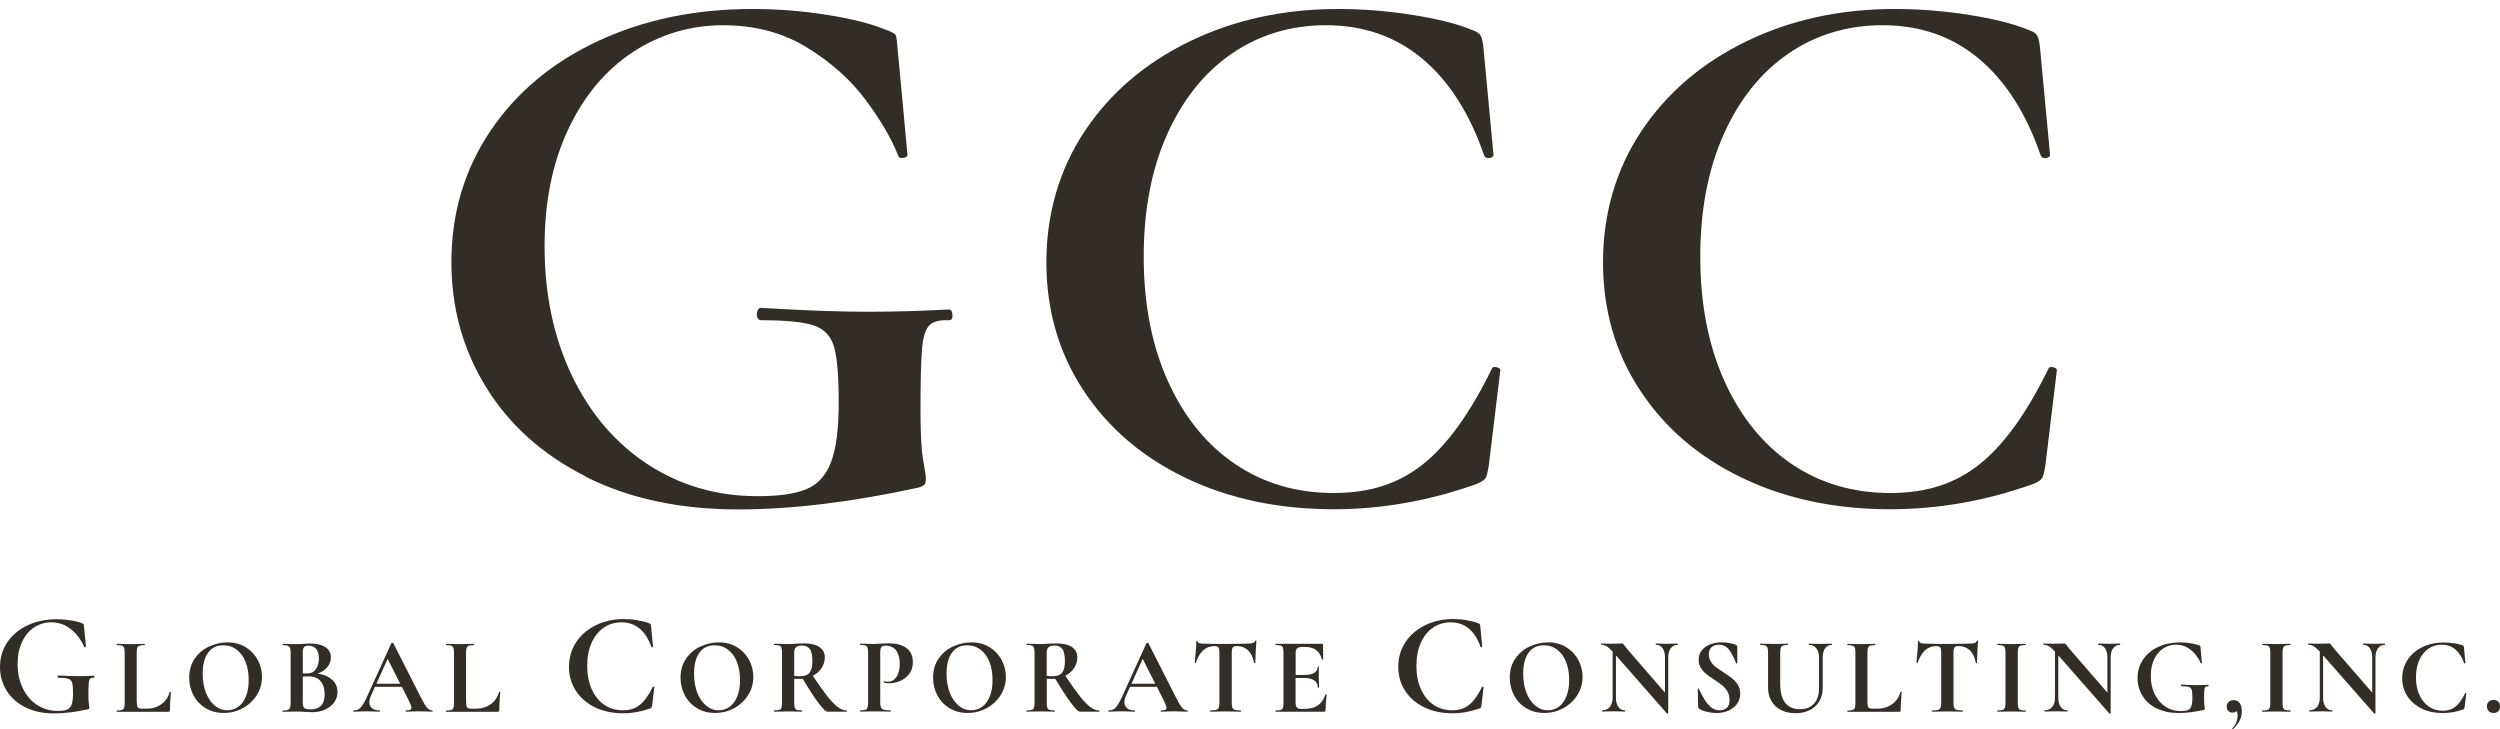 <?xml version="1.0" encoding="UTF-8"?><svg id="_イヤー_2" xmlns="http://www.w3.org/2000/svg" xmlns:xlink="http://www.w3.org/1999/xlink" viewBox="0 0 392.45 114.46"><defs><style>.cls-1{filter:url(#drop-shadow-1);}.cls-2{fill:#332d28;}</style><filter id="drop-shadow-1" filterUnits="userSpaceOnUse"><feOffset dx="2.83" dy="1.42"/><feGaussianBlur result="blur" stdDeviation="1.42"/><feFlood flood-color="#000" flood-opacity=".75"/><feComposite in2="blur" operator="in"/><feComposite in="SourceGraphic"/></filter></defs><g id="_イヤー_1-2"><g><path class="cls-2" d="M3.97,111.03c-1.28-.65-2.26-1.52-2.94-2.63-.68-1.11-1.03-2.34-1.03-3.7,0-1.44,.38-2.74,1.15-3.88s1.83-2.03,3.18-2.66c1.35-.63,2.87-.95,4.56-.95,.73,0,1.46,.06,2.19,.17,.73,.11,1.32,.26,1.76,.44,.17,.06,.26,.11,.29,.15,.02,.04,.04,.16,.06,.38l.3,3.17s-.04,.08-.13,.09c-.08,.02-.13,0-.15-.07-.2-.5-.52-1.05-.96-1.64-.44-.59-1.02-1.11-1.73-1.55s-1.54-.66-2.49-.66-1.86,.27-2.67,.8c-.81,.53-1.44,1.29-1.9,2.28-.46,.99-.69,2.14-.69,3.44,0,1.43,.27,2.71,.81,3.83,.54,1.13,1.29,2,2.25,2.62,.96,.62,2.04,.94,3.24,.94,.62,0,1.1-.07,1.44-.2s.58-.4,.73-.8,.23-.98,.23-1.76-.05-1.34-.14-1.65c-.09-.31-.28-.52-.58-.63-.3-.11-.82-.16-1.56-.16-.09,0-.14-.06-.14-.18,0-.05,.01-.09,.03-.13,.02-.04,.05-.06,.08-.06,1.29,.08,2.34,.11,3.15,.11s1.58-.02,2.42-.07c.06,0,.1,.05,.1,.16s-.03,.16-.1,.16c-.27-.01-.47,.03-.58,.15-.11,.11-.19,.35-.22,.7-.03,.35-.05,.96-.05,1.83,0,.68,.03,1.17,.08,1.46,.05,.29,.08,.47,.08,.55,0,.09-.02,.15-.05,.18-.03,.03-.1,.06-.21,.09-1.96,.43-3.73,.64-5.29,.64-1.73,0-3.24-.32-4.52-.97Z"/><path class="cls-2" d="M21.48,110.27c0,.3,.02,.51,.07,.64s.13,.22,.26,.27,.35,.07,.64,.07h.58c.89,0,1.66-.24,2.31-.71,.65-.47,1.08-1.11,1.3-1.92,0-.02,.02-.03,.07-.03,.02,0,.05,0,.08,.03,.03,.02,.04,.03,.04,.04-.1,1.13-.15,2.07-.15,2.82,0,.09-.02,.16-.06,.2-.04,.04-.1,.06-.2,.06h-8.08s-.03-.03-.03-.1,.01-.1,.03-.1c.36,0,.63-.03,.8-.09,.16-.06,.28-.17,.34-.33,.06-.16,.09-.42,.09-.76v-7.92c0-.34-.03-.59-.09-.75-.06-.16-.18-.27-.35-.33-.17-.06-.43-.09-.79-.09-.02,0-.03-.03-.03-.1s.01-.1,.03-.1l.87,.02c.52,.02,.96,.03,1.3,.03s.78-.01,1.3-.03l.87-.02s.05,.03,.05,.1-.02,.1-.05,.1c-.35,0-.62,.03-.79,.09-.17,.06-.29,.18-.34,.34-.06,.17-.09,.42-.09,.76v7.83Z"/><path class="cls-2" d="M32.3,111.18c-.83-.5-1.47-1.17-1.92-2.02-.45-.85-.68-1.78-.68-2.78,0-1.17,.3-2.18,.89-3.02s1.35-1.47,2.28-1.89c.93-.42,1.88-.63,2.85-.63,1.08,0,2.03,.25,2.86,.76,.82,.51,1.45,1.18,1.89,2.01,.44,.83,.66,1.72,.66,2.65,0,1.04-.27,1.99-.82,2.86-.55,.87-1.28,1.55-2.2,2.05s-1.91,.75-2.99,.75-2-.25-2.83-.74Zm5.12-.24c.51-.37,.9-.91,1.19-1.63,.29-.71,.43-1.57,.43-2.56,0-1.05-.16-1.99-.48-2.81-.32-.83-.78-1.47-1.39-1.94-.61-.47-1.31-.7-2.12-.7-1.04,0-1.84,.39-2.39,1.17-.56,.78-.84,1.87-.84,3.28,0,1.11,.17,2.1,.5,2.97,.34,.87,.8,1.55,1.39,2.04,.59,.49,1.25,.74,1.99,.74,.64,0,1.21-.19,1.72-.56Z"/><path class="cls-2" d="M52.13,106.68c.56,.52,.85,1.17,.85,1.95,0,.59-.17,1.13-.51,1.61-.34,.48-.82,.86-1.42,1.14-.61,.28-1.28,.42-2.02,.42-.32,0-.68-.02-1.09-.05-.16-.01-.36-.02-.59-.03-.23-.01-.49-.02-.78-.02l-1.25,.02c-.23,.01-.54,.02-.92,.02-.03,0-.05-.03-.05-.1s.02-.1,.05-.1c.33,0,.58-.03,.75-.09,.17-.06,.29-.18,.37-.34,.07-.17,.11-.41,.11-.74v-7.92c0-.48-.08-.8-.24-.95s-.48-.23-.98-.23c-.02,0-.03-.03-.03-.1s.01-.1,.03-.1l.91,.02c.53,.02,.94,.03,1.25,.03s.65-.02,.99-.05c.11-.01,.28-.02,.51-.03,.23-.01,.43-.02,.6-.02,1.04,0,1.84,.19,2.41,.56,.57,.38,.86,.92,.86,1.64,0,.55-.18,1.04-.54,1.49s-.88,.79-1.55,1.04c.96,.11,1.72,.43,2.28,.96Zm-4.41-5.09c-.13,.15-.19,.44-.19,.86v3.25l.68,.02c.59,0,1.05-.22,1.37-.67,.32-.44,.48-1.01,.48-1.71,0-.65-.14-1.14-.43-1.48-.29-.34-.7-.5-1.23-.5-.33,0-.56,.08-.68,.23Zm3.25,7.45c0-.88-.21-1.57-.63-2.09s-1.06-.77-1.92-.77c-.33,0-.63,.01-.89,.03v4.12c0,.38,.08,.64,.22,.8,.15,.15,.47,.23,.97,.23,1.49,0,2.24-.78,2.24-2.33Z"/><path class="cls-2" d="M67.93,111.62c0,.07-.03,.1-.09,.1-.23,0-.58-.01-1.06-.03-.5-.02-.86-.03-1.08-.03-.28,0-.63,.01-1.04,.03-.39,.02-.7,.03-.92,.03-.05,0-.07-.03-.07-.1s.02-.1,.07-.1c.3,0,.51-.03,.64-.09s.2-.17,.2-.33c0-.19-.11-.52-.34-.98l-1.16-2.31h-4.21l-.67,1.49c-.15,.33-.22,.64-.22,.92,0,.41,.14,.73,.43,.96s.68,.34,1.17,.34c.06,0,.08,.03,.08,.1s-.03,.1-.08,.1c-.2,0-.5-.01-.89-.03-.43-.02-.81-.03-1.13-.03s-.68,.01-1.11,.03c-.39,.02-.7,.03-.94,.03-.05,0-.07-.03-.07-.1s.02-.1,.07-.1c.32,0,.59-.06,.8-.2,.22-.13,.43-.37,.65-.7s.47-.84,.77-1.5l3.71-8.16s.08-.05,.15-.05c.09,0,.14,.02,.15,.05l4.28,8.42c.4,.81,.73,1.37,.99,1.68,.26,.31,.54,.46,.82,.46,.06,0,.09,.03,.09,.1Zm-8.84-4.29h3.73l-1.97-3.9-1.76,3.9Z"/><path class="cls-2" d="M73.18,110.27c0,.3,.02,.51,.07,.64s.13,.22,.26,.27,.35,.07,.64,.07h.58c.89,0,1.66-.24,2.31-.71,.65-.47,1.08-1.11,1.3-1.92,0-.02,.02-.03,.07-.03,.02,0,.05,0,.08,.03,.03,.02,.04,.03,.04,.04-.1,1.13-.15,2.07-.15,2.82,0,.09-.02,.16-.06,.2-.04,.04-.1,.06-.2,.06h-8.08s-.03-.03-.03-.1,.01-.1,.03-.1c.36,0,.63-.03,.8-.09,.16-.06,.28-.17,.34-.33,.06-.16,.09-.42,.09-.76v-7.92c0-.34-.03-.59-.09-.75-.06-.16-.18-.27-.35-.33-.17-.06-.43-.09-.79-.09-.02,0-.03-.03-.03-.1s.01-.1,.03-.1l.87,.02c.52,.02,.96,.03,1.3,.03s.78-.01,1.3-.03l.87-.02s.05,.03,.05,.1-.02,.1-.05,.1c-.35,0-.62,.03-.79,.09-.17,.06-.29,.18-.34,.34-.06,.17-.09,.42-.09,.76v7.83Z"/><path class="cls-2" d="M100.1,97.39c.74,.11,1.33,.26,1.77,.44,.14,.05,.23,.1,.26,.17,.04,.07,.06,.19,.08,.35l.3,3.17s-.04,.08-.11,.09c-.08,.02-.13,0-.16-.07-.43-1.25-1.04-2.2-1.83-2.86-.79-.66-1.74-.99-2.85-.99-1.04,0-1.96,.28-2.77,.83-.81,.56-1.45,1.35-1.92,2.38-.46,1.03-.69,2.24-.69,3.63s.24,2.63,.72,3.68c.48,1.06,1.14,1.87,1.98,2.44,.84,.57,1.81,.85,2.91,.85s1.93-.28,2.65-.85c.71-.57,1.39-1.51,2.03-2.82,.01-.05,.06-.06,.14-.05,.08,.01,.11,.05,.11,.09l-.34,2.83c-.03,.18-.06,.3-.09,.35-.03,.05-.11,.11-.25,.17-1.4,.5-2.81,.75-4.24,.75-1.63,0-3.08-.31-4.37-.92-1.28-.62-2.29-1.48-3.02-2.59-.73-1.11-1.09-2.37-1.09-3.79s.38-2.73,1.13-3.87c.75-1.13,1.79-2.02,3.1-2.66s2.78-.96,4.39-.96c.71,0,1.44,.06,2.18,.17Z"/><path class="cls-2" d="M109.43,111.18c-.83-.5-1.47-1.17-1.92-2.02-.45-.85-.68-1.78-.68-2.78,0-1.17,.3-2.18,.89-3.02s1.35-1.47,2.28-1.89c.93-.42,1.88-.63,2.85-.63,1.08,0,2.03,.25,2.86,.76,.82,.51,1.45,1.18,1.89,2.01,.44,.83,.66,1.72,.66,2.65,0,1.04-.27,1.99-.82,2.86-.55,.87-1.28,1.55-2.2,2.05s-1.91,.75-2.99,.75-2-.25-2.83-.74Zm5.12-.24c.51-.37,.9-.91,1.19-1.63,.29-.71,.43-1.57,.43-2.56,0-1.05-.16-1.99-.48-2.81-.32-.83-.78-1.47-1.39-1.94-.61-.47-1.31-.7-2.12-.7-1.04,0-1.84,.39-2.39,1.17-.56,.78-.84,1.87-.84,3.28,0,1.11,.17,2.1,.5,2.97,.34,.87,.8,1.55,1.39,2.04,.59,.49,1.25,.74,1.99,.74,.64,0,1.21-.19,1.72-.56Z"/><path class="cls-2" d="M132.96,111.62c0,.07-.01,.1-.03,.1h-3.04c-.25,0-.72-.45-1.4-1.36-.68-.91-1.51-2.18-2.48-3.81-.09,.01-.22,.02-.39,.02-.44,0-.76,0-.94-.02v3.78c0,.35,.03,.61,.09,.77,.06,.16,.17,.27,.33,.33,.17,.06,.43,.09,.8,.09,.02,0,.03,.03,.03,.1s-.01,.1-.03,.1c-.38,0-.67,0-.89-.02l-1.3-.02-1.25,.02c-.23,.01-.54,.02-.92,.02-.03,0-.05-.03-.05-.1s.02-.1,.05-.1c.36,0,.63-.03,.79-.09s.28-.17,.34-.33c.06-.16,.09-.42,.09-.76v-7.92c0-.34-.03-.59-.09-.75-.06-.16-.17-.27-.34-.33-.17-.06-.43-.09-.79-.09-.02,0-.03-.03-.03-.1s.01-.1,.03-.1l.91,.02c.53,.02,.94,.03,1.25,.03,.39,0,.79-.02,1.21-.05,.15-.01,.33-.02,.56-.03,.22-.01,.47-.02,.74-.02,1.04,0,1.84,.19,2.41,.57,.57,.38,.86,.92,.86,1.6,0,.63-.17,1.19-.51,1.7s-.8,.91-1.37,1.22c.91,1.37,1.68,2.44,2.29,3.22,.62,.78,1.16,1.34,1.64,1.69s.95,.53,1.4,.53c.02,0,.03,.03,.03,.1Zm-7.3-5.47c.66,0,1.14-.19,1.43-.56s.44-.97,.44-1.79c0-.94-.14-1.58-.41-1.93s-.67-.53-1.18-.53c-.46,0-.78,.09-.98,.26s-.29,.46-.29,.86v3.63c.27,.05,.61,.07,.99,.07Z"/><path class="cls-2" d="M138.28,111.06c.08,.16,.23,.28,.45,.35,.22,.07,.58,.1,1.07,.1,.03,0,.05,.03,.05,.1s-.02,.1-.05,.1c-.47,0-.83,0-1.09-.02l-1.49-.02-1.25,.02c-.23,.01-.54,.02-.92,.02-.03,0-.05-.03-.05-.1s.02-.1,.05-.1c.36,0,.63-.03,.8-.09,.16-.06,.28-.17,.33-.33,.06-.16,.09-.42,.09-.76v-7.92c0-.34-.03-.59-.09-.75-.06-.16-.17-.27-.34-.33-.17-.06-.43-.09-.79-.09-.03,0-.05-.03-.05-.1s.02-.1,.05-.1l.91,.02c.52,.02,.94,.03,1.25,.03,.27,0,.6-.02,.98-.05,.15-.01,.34-.02,.56-.03,.23-.01,.49-.02,.79-.02,1.16,0,2.08,.24,2.75,.73s1.01,1.23,1.01,2.25c0,.71-.18,1.31-.55,1.8-.37,.49-.84,.86-1.41,1.11-.58,.25-1.17,.38-1.77,.38-.31,0-.58-.03-.8-.09-.02,0-.03-.03-.03-.09,0-.03,0-.07,.03-.1s.04-.05,.06-.03c.17,.05,.36,.07,.58,.07,.52,0,.96-.25,1.31-.74,.35-.49,.52-1.19,.52-2.09s-.19-1.6-.57-2.09c-.38-.49-.94-.74-1.67-.74-.32,0-.54,.07-.65,.22-.11,.15-.17,.44-.17,.87v7.82c0,.37,.04,.63,.12,.8Z"/><path class="cls-2" d="M149.07,111.18c-.83-.5-1.47-1.17-1.92-2.02-.45-.85-.68-1.78-.68-2.78,0-1.17,.3-2.18,.89-3.02s1.35-1.47,2.28-1.89c.93-.42,1.88-.63,2.85-.63,1.08,0,2.03,.25,2.86,.76,.82,.51,1.45,1.18,1.89,2.01,.44,.83,.66,1.72,.66,2.65,0,1.04-.27,1.99-.82,2.86-.55,.87-1.28,1.55-2.2,2.05s-1.91,.75-2.99,.75-2-.25-2.83-.74Zm5.12-.24c.51-.37,.9-.91,1.19-1.63,.29-.71,.43-1.57,.43-2.56,0-1.05-.16-1.99-.48-2.81-.32-.83-.78-1.47-1.39-1.94-.61-.47-1.31-.7-2.12-.7-1.04,0-1.84,.39-2.39,1.17-.56,.78-.84,1.87-.84,3.28,0,1.11,.17,2.1,.5,2.97,.34,.87,.8,1.55,1.39,2.04,.59,.49,1.25,.74,1.99,.74,.64,0,1.21-.19,1.72-.56Z"/><path class="cls-2" d="M172.6,111.62c0,.07-.01,.1-.03,.1h-3.04c-.25,0-.72-.45-1.4-1.36-.68-.91-1.51-2.18-2.48-3.81-.09,.01-.22,.02-.39,.02-.44,0-.76,0-.94-.02v3.78c0,.35,.03,.61,.09,.77,.06,.16,.17,.27,.33,.33,.17,.06,.43,.09,.8,.09,.02,0,.03,.03,.03,.1s-.01,.1-.03,.1c-.38,0-.67,0-.89-.02l-1.3-.02-1.25,.02c-.23,.01-.54,.02-.92,.02-.03,0-.05-.03-.05-.1s.02-.1,.05-.1c.36,0,.63-.03,.79-.09s.28-.17,.34-.33c.06-.16,.09-.42,.09-.76v-7.92c0-.34-.03-.59-.09-.75-.06-.16-.17-.27-.34-.33-.17-.06-.43-.09-.79-.09-.02,0-.03-.03-.03-.1s.01-.1,.03-.1l.91,.02c.53,.02,.94,.03,1.25,.03,.39,0,.79-.02,1.21-.05,.15-.01,.33-.02,.56-.03,.22-.01,.47-.02,.74-.02,1.04,0,1.84,.19,2.41,.57,.57,.38,.86,.92,.86,1.6,0,.63-.17,1.19-.51,1.7s-.8,.91-1.37,1.22c.91,1.37,1.68,2.44,2.29,3.22,.62,.78,1.16,1.34,1.64,1.69s.95,.53,1.4,.53c.02,0,.03,.03,.03,.1Zm-7.3-5.47c.66,0,1.14-.19,1.43-.56s.44-.97,.44-1.79c0-.94-.14-1.58-.41-1.93s-.67-.53-1.18-.53c-.46,0-.78,.09-.98,.26s-.29,.46-.29,.86v3.63c.27,.05,.61,.07,.99,.07Z"/><path class="cls-2" d="M186.46,111.62c0,.07-.03,.1-.09,.1-.23,0-.58-.01-1.06-.03-.5-.02-.86-.03-1.08-.03-.28,0-.63,.01-1.04,.03-.39,.02-.7,.03-.92,.03-.05,0-.07-.03-.07-.1s.02-.1,.07-.1c.3,0,.51-.03,.64-.09s.2-.17,.2-.33c0-.19-.11-.52-.34-.98l-1.16-2.31h-4.21l-.67,1.49c-.15,.33-.22,.64-.22,.92,0,.41,.14,.73,.43,.96s.68,.34,1.17,.34c.06,0,.08,.03,.08,.1s-.03,.1-.08,.1c-.2,0-.5-.01-.89-.03-.43-.02-.81-.03-1.13-.03s-.68,.01-1.11,.03c-.39,.02-.7,.03-.94,.03-.05,0-.07-.03-.07-.1s.02-.1,.07-.1c.32,0,.59-.06,.8-.2,.22-.13,.43-.37,.65-.7s.47-.84,.77-1.5l3.71-8.16s.08-.05,.15-.05c.09,0,.14,.02,.15,.05l4.28,8.42c.4,.81,.73,1.37,.99,1.68,.26,.31,.54,.46,.82,.46,.06,0,.09,.03,.09,.1Zm-8.84-4.29h3.73l-1.97-3.9-1.76,3.9Z"/><path class="cls-2" d="M187.74,104.08s-.05,.05-.1,.04c-.06,0-.08-.03-.08-.06,.05-.46,.1-1.05,.15-1.77,.06-.72,.09-1.27,.09-1.63,0-.06,.03-.09,.09-.09s.09,.03,.09,.09c0,.25,.33,.38,.98,.38,.98,.03,2.13,.05,3.44,.05,.67,0,1.39-.01,2.14-.03l1.16-.02c.43,0,.75-.03,.95-.09,.2-.06,.33-.17,.38-.34,0-.05,.05-.07,.11-.07s.09,.02,.09,.07c-.03,.34-.07,.89-.11,1.64-.04,.75-.06,1.36-.06,1.81,0,.03-.03,.05-.09,.05-.06,0-.09-.02-.1-.05-.17-.88-.49-1.54-.96-1.98-.47-.44-1.04-.66-1.73-.66-.33,0-.55,.07-.66,.21-.11,.14-.16,.41-.16,.81v7.89c0,.35,.03,.61,.1,.77,.07,.16,.2,.27,.39,.33s.5,.09,.92,.09c.03,0,.05,.03,.05,.1s-.02,.1-.05,.1c-.41,0-.74,0-.98-.02l-1.42-.02-1.39,.02c-.24,.01-.57,.02-.99,.02-.03,0-.05-.03-.05-.1s.02-.1,.05-.1c.41,0,.71-.03,.91-.09s.34-.17,.41-.33c.07-.16,.11-.42,.11-.76v-7.92c0-.39-.05-.65-.15-.79-.1-.14-.31-.21-.63-.21-1.36,0-2.33,.88-2.93,2.65Z"/><path class="cls-2" d="M208.13,108.97s.07,0,.09,.03,.04,.03,.04,.04c-.11,.89-.17,1.7-.17,2.43,0,.09-.02,.16-.05,.2-.03,.04-.1,.06-.2,.06h-7.56s-.05-.03-.05-.1,.02-.1,.05-.1c.37,0,.63-.03,.79-.09s.28-.17,.33-.33c.06-.16,.08-.42,.08-.76v-7.92c0-.34-.03-.59-.08-.75-.06-.16-.17-.27-.34-.33-.17-.06-.43-.09-.79-.09-.03,0-.05-.03-.05-.1s.02-.1,.05-.1h7.25c.12,0,.17,.05,.17,.15l.03,2.28s-.03,.04-.09,.05c-.06,.01-.1,0-.11-.03-.18-.66-.49-1.15-.92-1.47-.43-.32-1-.48-1.71-.48h-.51c-.34,0-.59,.07-.75,.22s-.24,.38-.24,.68v3.49h1.42c.66,0,1.17-.11,1.52-.34s.53-.55,.53-.96c0-.03,.03-.05,.09-.05s.09,.02,.09,.05l-.02,1.54,.02,.82c.02,.39,.03,.7,.03,.92,0,.02-.03,.03-.1,.03s-.1-.01-.1-.03c0-.47-.18-.84-.54-1.1s-.88-.4-1.55-.4h-1.4v3.87c0,.33,.06,.58,.19,.74,.13,.16,.33,.24,.6,.24h.57c.89,0,1.6-.18,2.14-.55,.54-.36,.93-.93,1.18-1.69,0-.02,.02-.03,.07-.03Z"/><path class="cls-2" d="M230.27,97.39c.74,.11,1.33,.26,1.77,.44,.14,.05,.23,.1,.26,.17,.04,.07,.06,.19,.08,.35l.3,3.17s-.04,.08-.11,.09c-.08,.02-.13,0-.16-.07-.43-1.25-1.04-2.2-1.83-2.86-.79-.66-1.74-.99-2.85-.99-1.04,0-1.96,.28-2.77,.83-.82,.56-1.45,1.35-1.92,2.38-.46,1.03-.69,2.24-.69,3.63s.24,2.63,.72,3.68c.48,1.06,1.14,1.87,1.99,2.44,.84,.57,1.81,.85,2.91,.85s1.93-.28,2.65-.85c.71-.57,1.39-1.51,2.03-2.82,.01-.05,.06-.06,.13-.05,.08,.01,.12,.05,.12,.09l-.34,2.83c-.03,.18-.06,.3-.09,.35s-.11,.11-.25,.17c-1.4,.5-2.81,.75-4.24,.75-1.63,0-3.08-.31-4.37-.92-1.29-.62-2.29-1.48-3.02-2.59-.73-1.11-1.09-2.37-1.09-3.79s.38-2.73,1.13-3.87c.75-1.13,1.79-2.02,3.1-2.66,1.32-.64,2.78-.96,4.39-.96,.72,0,1.44,.06,2.18,.17Z"/><path class="cls-2" d="M239.59,111.18c-.83-.5-1.46-1.17-1.91-2.02-.45-.85-.68-1.78-.68-2.78,0-1.17,.3-2.18,.89-3.02,.59-.84,1.35-1.47,2.28-1.89,.93-.42,1.88-.63,2.85-.63,1.08,0,2.04,.25,2.86,.76,.82,.51,1.45,1.18,1.89,2.01,.44,.83,.66,1.72,.66,2.65,0,1.04-.27,1.99-.82,2.86-.55,.87-1.28,1.55-2.2,2.05-.92,.5-1.91,.75-2.98,.75s-2-.25-2.83-.74Zm5.12-.24c.51-.37,.9-.91,1.19-1.63,.28-.71,.43-1.57,.43-2.56,0-1.05-.16-1.99-.48-2.81-.32-.83-.78-1.47-1.39-1.94-.61-.47-1.31-.7-2.12-.7-1.04,0-1.84,.39-2.39,1.17-.56,.78-.84,1.87-.84,3.28,0,1.11,.17,2.1,.5,2.97,.33,.87,.8,1.55,1.39,2.04s1.25,.74,1.99,.74c.64,0,1.21-.19,1.72-.56Z"/><path class="cls-2" d="M263.38,101.13c0,.07-.01,.1-.03,.1-.46,0-.82,.18-1.08,.54-.26,.36-.39,.84-.39,1.44v8.76s-.03,.06-.08,.07c-.05,.01-.09,0-.11-.02l-8.02-9.14v6.65c0,.61,.13,1.08,.38,1.44s.6,.53,1.04,.53c.02,0,.03,.03,.03,.1s-.01,.1-.03,.1c-.32,0-.57,0-.74-.02l-.93-.02-1.06,.02c-.19,.01-.47,.02-.84,.02-.03,0-.05-.03-.05-.1s.02-.1,.05-.1c.5,0,.9-.18,1.19-.53s.44-.83,.44-1.44v-7.24c-.38-.41-.7-.69-.97-.85-.27-.15-.54-.23-.83-.23-.03,0-.03-.03-.03-.1s0-.1,.03-.1l.72,.02c.15,.01,.37,.02,.65,.02l1.3-.02c.16-.01,.35-.02,.58-.02,.09,0,.16,.02,.2,.07,.05,.05,.13,.14,.24,.29,.19,.26,.33,.44,.41,.53l5.92,6.83v-5.53c0-.62-.13-1.1-.38-1.45-.25-.35-.6-.53-1.04-.53-.03,0-.03-.03-.03-.1s0-.1,.03-.1l.74,.02c.37,.02,.67,.03,.92,.03,.23,0,.55-.01,.96-.03l.77-.02s.03,.03,.03,.1Z"/><path class="cls-2" d="M268.55,103.85c.21,.32,.47,.6,.78,.84s.73,.53,1.25,.87c.57,.37,1.03,.68,1.37,.96,.34,.27,.63,.61,.87,1,.24,.39,.36,.85,.36,1.36,0,.59-.16,1.12-.48,1.58-.32,.46-.76,.82-1.33,1.08-.57,.26-1.19,.39-1.89,.39-.51,0-1.05-.07-1.61-.21s-.94-.3-1.13-.47c-.06-.05-.1-.09-.13-.13-.03-.04-.04-.1-.04-.2l-.05-2.72v-.02s.03-.07,.08-.08c.06,0,.09,.01,.1,.06,.34,.7,.64,1.26,.9,1.69,.26,.43,.58,.82,.98,1.15s.84,.5,1.34,.5c.46,0,.84-.12,1.13-.37,.3-.24,.45-.66,.45-1.26,0-.5-.11-.94-.33-1.32-.22-.38-.49-.7-.81-.96-.32-.26-.76-.58-1.32-.94-.55-.35-.97-.66-1.27-.91-.3-.25-.56-.55-.78-.91-.22-.35-.33-.77-.33-1.25,0-.6,.17-1.12,.52-1.53,.35-.42,.79-.72,1.34-.92s1.12-.3,1.73-.3c.4,0,.8,.04,1.22,.11,.41,.07,.74,.16,.99,.27,.1,.05,.17,.09,.21,.15,.03,.05,.05,.12,.05,.2v2.51s-.03,.06-.08,.08c-.06,.02-.09,0-.1-.03l-.14-.33c-.28-.72-.62-1.33-1-1.83-.38-.5-.92-.75-1.6-.75-.46,0-.83,.13-1.12,.39-.29,.26-.43,.64-.43,1.15,0,.41,.11,.78,.32,1.09Z"/><path class="cls-2" d="M285.13,101.77c-.28-.35-.67-.53-1.17-.53-.03,0-.03-.03-.03-.1s0-.1,.03-.1l.82,.02c.43,.02,.78,.03,1.04,.03,.22,0,.53-.01,.94-.03l.79-.02s.03,.03,.03,.1,0,.1-.03,.1c-.44,0-.79,.18-1.04,.53-.25,.35-.38,.84-.38,1.45v4.76c0,.8-.18,1.5-.53,2.1s-.85,1.07-1.5,1.39c-.64,.32-1.39,.49-2.23,.49s-1.59-.16-2.24-.48-1.16-.78-1.53-1.39c-.37-.61-.55-1.33-.55-2.15v-5.53c0-.34-.03-.59-.09-.75-.07-.16-.18-.27-.34-.33s-.43-.09-.78-.09c-.03,0-.05-.03-.05-.1s.02-.1,.05-.1l.91,.02c.53,.02,.94,.03,1.25,.03,.34,0,.78-.01,1.3-.03l.87-.02s.05,.03,.05,.1-.02,.1-.05,.1c-.35,0-.61,.03-.78,.1-.17,.07-.28,.19-.34,.35-.06,.17-.09,.42-.09,.76v4.89c0,1.36,.27,2.36,.8,3.01,.53,.65,1.29,.98,2.27,.98s1.69-.29,2.22-.86c.54-.58,.8-1.4,.8-2.47v-4.77c0-.62-.14-1.1-.42-1.45Z"/><path class="cls-2" d="M293.16,110.27c0,.3,.03,.51,.07,.64,.05,.13,.13,.22,.27,.27s.34,.07,.64,.07h.58c.89,0,1.66-.24,2.31-.71,.65-.47,1.09-1.11,1.3-1.92,0-.02,.02-.03,.07-.03,.02,0,.05,0,.08,.03,.03,.02,.04,.03,.04,.04-.1,1.13-.15,2.07-.15,2.82,0,.09-.02,.16-.06,.2-.04,.04-.11,.06-.2,.06h-8.08s-.03-.03-.03-.1,.01-.1,.03-.1c.37,0,.63-.03,.8-.09,.16-.06,.28-.17,.34-.33,.06-.16,.09-.42,.09-.76v-7.92c0-.34-.03-.59-.09-.75-.06-.16-.18-.27-.35-.33s-.43-.09-.79-.09c-.02,0-.03-.03-.03-.1s.01-.1,.03-.1l.87,.02c.53,.02,.96,.03,1.3,.03s.78-.01,1.3-.03l.87-.02s.05,.03,.05,.1-.02,.1-.05,.1c-.35,0-.62,.03-.79,.09s-.28,.18-.34,.34c-.06,.17-.09,.42-.09,.76v7.83Z"/><path class="cls-2" d="M301.03,104.08s-.04,.05-.1,.04c-.06,0-.08-.03-.08-.06,.05-.46,.1-1.05,.15-1.77s.09-1.27,.09-1.63c0-.06,.03-.09,.09-.09s.09,.03,.09,.09c0,.25,.33,.38,.98,.38,.98,.03,2.13,.05,3.44,.05,.67,0,1.39-.01,2.14-.03l1.16-.02c.43,0,.75-.03,.95-.09,.2-.06,.33-.17,.38-.34,.01-.05,.05-.07,.11-.07s.09,.02,.09,.07c-.03,.34-.07,.89-.11,1.64-.04,.75-.06,1.36-.06,1.81,0,.03-.03,.05-.08,.05s-.09-.02-.1-.05c-.17-.88-.49-1.54-.96-1.98-.47-.44-1.04-.66-1.73-.66-.33,0-.55,.07-.66,.21-.11,.14-.16,.41-.16,.81v7.89c0,.35,.03,.61,.1,.77,.07,.16,.2,.27,.39,.33s.5,.09,.93,.09c.03,0,.05,.03,.05,.1s-.02,.1-.05,.1c-.41,0-.74,0-.98-.02l-1.42-.02-1.39,.02c-.24,.01-.57,.02-.99,.02-.03,0-.05-.03-.05-.1s.02-.1,.05-.1c.41,0,.71-.03,.91-.09s.34-.17,.41-.33c.07-.16,.11-.42,.11-.76v-7.92c0-.39-.05-.65-.15-.79s-.31-.21-.63-.21c-1.36,0-2.33,.88-2.93,2.65Z"/><path class="cls-2" d="M316.84,111.11c.06,.16,.17,.27,.33,.33s.43,.09,.79,.09c.03,0,.05,.03,.05,.1s-.02,.1-.05,.1c-.38,0-.67,0-.89-.02l-1.3-.02-1.27,.02c-.23,.01-.53,.02-.92,.02-.02,0-.03-.03-.03-.1s.01-.1,.03-.1c.37,0,.63-.03,.8-.09s.29-.17,.35-.33c.06-.16,.09-.42,.09-.76v-7.92c0-.34-.03-.59-.09-.75-.06-.16-.18-.27-.35-.33s-.44-.09-.8-.09c-.02,0-.03-.03-.03-.1s.01-.1,.03-.1l.92,.02c.53,.02,.95,.03,1.27,.03,.35,0,.79-.01,1.32-.03l.87-.02s.05,.03,.05,.1-.02,.1-.05,.1c-.35,0-.62,.03-.79,.1-.17,.07-.29,.19-.34,.35-.06,.17-.08,.42-.08,.76v7.89c0,.35,.03,.61,.08,.77Z"/><path class="cls-2" d="M332.83,101.13c0,.07,0,.1-.03,.1-.46,0-.81,.18-1.08,.54-.26,.36-.39,.84-.39,1.44v8.76s-.03,.06-.08,.07c-.05,.01-.09,0-.11-.02l-8.03-9.14v6.65c0,.61,.13,1.08,.38,1.44s.6,.53,1.04,.53c.03,0,.03,.03,.03,.1s0,.1-.03,.1c-.32,0-.56,0-.74-.02l-.92-.02-1.06,.02c-.19,.01-.48,.02-.84,.02-.03,0-.05-.03-.05-.1s.02-.1,.05-.1c.5,0,.9-.18,1.19-.53s.43-.83,.43-1.44v-7.24c-.38-.41-.7-.69-.97-.85-.27-.15-.54-.23-.83-.23-.02,0-.03-.03-.03-.1s.01-.1,.03-.1l.72,.02c.15,.01,.36,.02,.65,.02l1.3-.02c.16-.01,.35-.02,.58-.02,.09,0,.16,.02,.21,.07,.04,.05,.13,.14,.24,.29,.19,.26,.33,.44,.41,.53l5.92,6.83v-5.53c0-.62-.13-1.1-.38-1.45s-.6-.53-1.04-.53c-.02,0-.03-.03-.03-.1s.01-.1,.03-.1l.74,.02c.36,.02,.67,.03,.92,.03,.23,0,.55-.01,.96-.03l.77-.02s.03,.03,.03,.1Z"/><path class="cls-2" d="M338.53,111.2c-.96-.48-1.7-1.14-2.21-1.98s-.77-1.76-.77-2.77c0-1.08,.29-2.05,.86-2.91,.58-.86,1.37-1.52,2.39-1.99,1.02-.47,2.16-.71,3.42-.71,.55,0,1.09,.04,1.65,.13,.55,.09,.99,.2,1.32,.33,.13,.05,.2,.08,.21,.11,.02,.03,.03,.12,.04,.28l.22,2.38s-.03,.06-.09,.07c-.06,.01-.1,0-.11-.05-.15-.38-.39-.79-.72-1.23-.33-.44-.76-.83-1.3-1.16-.54-.33-1.16-.5-1.86-.5s-1.4,.2-2,.6c-.61,.4-1.08,.97-1.43,1.71-.35,.74-.52,1.6-.52,2.58,0,1.07,.2,2.03,.61,2.87,.41,.84,.97,1.5,1.69,1.97s1.53,.7,2.43,.7c.47,0,.83-.05,1.08-.15,.25-.1,.43-.3,.55-.6,.12-.3,.17-.74,.17-1.32s-.03-1.01-.1-1.24-.21-.39-.43-.47c-.22-.08-.61-.12-1.17-.12-.07,0-.1-.05-.1-.14,0-.03,0-.06,.03-.09,.02-.03,.04-.04,.06-.04,.97,.06,1.75,.09,2.36,.09s1.19-.02,1.81-.05c.05,0,.07,.04,.08,.12s-.02,.12-.08,.12c-.2-.01-.35,.03-.43,.11-.09,.09-.14,.26-.16,.52-.03,.26-.03,.72-.03,1.37,0,.51,.02,.88,.06,1.09,.04,.22,.06,.35,.06,.41,0,.07-.01,.11-.03,.14-.02,.02-.08,.05-.15,.07-1.47,.32-2.8,.48-3.97,.48-1.3,0-2.43-.24-3.39-.73Z"/><path class="cls-2" d="M351.59,110.37c.22,.31,.33,.75,.33,1.32,0,.51-.11,.99-.34,1.43-.23,.44-.57,.88-1.03,1.33-.01,.01-.03,.02-.05,.02-.03,0-.06-.02-.08-.05s-.02-.06,0-.09c.56-.57,.84-1.24,.84-2.02,0-.32-.06-.55-.17-.7-.1,.17-.31,.26-.63,.26-.27,0-.49-.09-.66-.27-.16-.18-.25-.41-.25-.69,0-.31,.1-.55,.3-.73s.47-.27,.81-.27c.4,0,.71,.15,.93,.46Z"/><path class="cls-2" d="M358.41,111.11c.06,.16,.17,.27,.33,.33s.43,.09,.79,.09c.03,0,.05,.03,.05,.1s-.02,.1-.05,.1c-.38,0-.67,0-.89-.02l-1.3-.02-1.27,.02c-.23,.01-.53,.02-.92,.02-.02,0-.03-.03-.03-.1s.01-.1,.03-.1c.37,0,.63-.03,.8-.09s.29-.17,.35-.33c.06-.16,.09-.42,.09-.76v-7.92c0-.34-.03-.59-.09-.75-.06-.16-.18-.27-.35-.33s-.44-.09-.8-.09c-.02,0-.03-.03-.03-.1s.01-.1,.03-.1l.92,.02c.53,.02,.95,.03,1.27,.03,.35,0,.79-.01,1.32-.03l.87-.02s.05,.03,.05,.1-.02,.1-.05,.1c-.35,0-.62,.03-.79,.1-.17,.07-.29,.19-.34,.35-.06,.17-.08,.42-.08,.76v7.89c0,.35,.03,.61,.08,.77Z"/><path class="cls-2" d="M374.4,101.13c0,.07,0,.1-.03,.1-.46,0-.81,.18-1.08,.54-.26,.36-.39,.84-.39,1.44v8.76s-.03,.06-.08,.07c-.05,.01-.09,0-.11-.02l-8.03-9.14v6.65c0,.61,.13,1.08,.38,1.44s.6,.53,1.04,.53c.03,0,.03,.03,.03,.1s0,.1-.03,.1c-.32,0-.56,0-.74-.02l-.92-.02-1.06,.02c-.19,.01-.48,.02-.84,.02-.03,0-.05-.03-.05-.1s.02-.1,.05-.1c.5,0,.9-.18,1.19-.53s.43-.83,.43-1.44v-7.24c-.38-.41-.7-.69-.97-.85-.27-.15-.54-.23-.83-.23-.02,0-.03-.03-.03-.1s.01-.1,.03-.1l.72,.02c.15,.01,.36,.02,.65,.02l1.3-.02c.16-.01,.35-.02,.58-.02,.09,0,.16,.02,.21,.07,.04,.05,.13,.14,.24,.29,.19,.26,.33,.44,.41,.53l5.92,6.83v-5.53c0-.62-.13-1.1-.38-1.45s-.6-.53-1.04-.53c-.02,0-.03-.03-.03-.1s.01-.1,.03-.1l.74,.02c.36,.02,.67,.03,.92,.03,.23,0,.55-.01,.96-.03l.77-.02s.03,.03,.03,.1Z"/><path class="cls-2" d="M385.22,100.97c.55,.09,.99,.2,1.33,.33,.1,.03,.17,.08,.19,.13s.05,.14,.06,.27l.22,2.38s-.03,.06-.09,.07c-.06,.01-.1,0-.12-.05-.32-.94-.78-1.65-1.37-2.15-.59-.5-1.3-.74-2.14-.74-.78,0-1.47,.21-2.08,.62-.61,.42-1.09,1.01-1.44,1.79-.35,.78-.52,1.68-.52,2.72s.18,1.97,.54,2.76,.86,1.4,1.49,1.83,1.36,.64,2.18,.64,1.45-.21,1.99-.64,1.04-1.13,1.52-2.11c0-.03,.04-.05,.1-.03,.06,.01,.08,.03,.08,.07l-.26,2.12c-.02,.14-.05,.23-.07,.27-.02,.04-.08,.08-.19,.13-1.05,.38-2.11,.56-3.18,.56-1.22,0-2.31-.23-3.27-.69-.96-.46-1.72-1.11-2.27-1.94-.55-.83-.82-1.78-.82-2.84s.28-2.05,.85-2.9c.56-.85,1.34-1.51,2.32-1.99,.99-.48,2.09-.72,3.29-.72,.54,0,1.08,.04,1.64,.13Z"/><path class="cls-2" d="M390.68,111.63c-.19-.19-.28-.44-.28-.76,0-.3,.09-.54,.28-.72,.19-.18,.44-.27,.76-.27s.57,.09,.74,.27c.18,.18,.27,.42,.27,.73,0,.33-.09,.59-.27,.77-.18,.18-.43,.27-.74,.27s-.57-.09-.76-.28Z"/></g><g class="cls-1"><path class="cls-2" d="M89.11,73.37c-6.79-3.43-12-8.1-15.63-14-3.64-5.9-5.45-12.44-5.45-19.63,0-7.67,2.04-14.54,6.12-20.6,4.08-6.06,9.71-10.76,16.9-14.12,7.19-3.35,15.27-5.03,24.24-5.03,3.88,0,7.76,.3,11.63,.91,3.88,.61,6.99,1.39,9.33,2.36,.89,.32,1.39,.59,1.51,.79,.12,.2,.22,.87,.3,2l1.57,16.84c0,.24-.22,.41-.67,.48-.44,.08-.71-.04-.79-.36-1.05-2.67-2.75-5.57-5.09-8.72-2.34-3.15-5.41-5.9-9.21-8.24-3.8-2.34-8.2-3.51-13.21-3.51s-9.9,1.41-14.18,4.24c-4.28,2.83-7.65,6.87-10.12,12.12-2.46,5.25-3.7,11.35-3.7,18.3,0,7.59,1.43,14.38,4.3,20.36,2.87,5.98,6.85,10.62,11.94,13.94,5.09,3.31,10.82,4.97,17.21,4.97,3.31,0,5.86-.36,7.63-1.09,1.77-.73,3.07-2.14,3.88-4.24,.81-2.1,1.21-5.21,1.21-9.33s-.24-7.13-.73-8.78c-.48-1.66-1.51-2.77-3.09-3.33-1.57-.56-4.34-.85-8.3-.85-.48,0-.73-.32-.73-.97,0-.24,.06-.46,.18-.67,.12-.2,.26-.3,.42-.3,6.87,.41,12.44,.61,16.72,.61s8.4-.12,12.85-.36c.32,0,.5,.28,.54,.85,.04,.57-.14,.85-.54,.85-1.45-.08-2.48,.18-3.09,.79-.61,.61-.99,1.84-1.15,3.7-.16,1.86-.24,5.09-.24,9.69,0,3.64,.14,6.22,.42,7.76,.28,1.54,.42,2.51,.42,2.91,0,.48-.08,.81-.24,.97s-.53,.32-1.09,.48c-10.42,2.26-19.79,3.39-28.11,3.39-9.21,0-17.21-1.72-23.99-5.15Z"/><path class="cls-2" d="M218.83,.91c3.92,.61,7.05,1.39,9.39,2.36,.73,.24,1.19,.55,1.39,.91,.2,.36,.34,.99,.43,1.88l1.58,16.84c0,.24-.2,.41-.61,.48-.41,.08-.69-.04-.85-.36-2.26-6.62-5.5-11.69-9.7-15.21-4.2-3.51-9.25-5.27-15.15-5.27-5.5,0-10.4,1.48-14.72,4.42-4.32,2.95-7.71,7.17-10.18,12.66-2.47,5.49-3.7,11.92-3.7,19.27s1.27,13.96,3.82,19.57c2.54,5.62,6.06,9.94,10.54,12.97,4.48,3.03,9.63,4.54,15.45,4.54s10.26-1.51,14.06-4.54c3.8-3.03,7.39-8.02,10.78-14.97,.08-.24,.32-.32,.73-.24,.4,.08,.6,.24,.6,.48l-1.82,15.03c-.16,.97-.32,1.6-.48,1.88-.16,.28-.61,.59-1.33,.91-7.43,2.67-14.95,4-22.54,4-8.64,0-16.38-1.64-23.21-4.91-6.83-3.27-12.18-7.86-16.06-13.75-3.88-5.9-5.82-12.6-5.82-20.12s2-14.52,6-20.54c4-6.02,9.49-10.72,16.48-14.12,6.99-3.39,14.76-5.09,23.33-5.09,3.8,0,7.65,.3,11.57,.91Z"/><path class="cls-2" d="M306.2,.91c3.92,.61,7.05,1.39,9.39,2.36,.73,.24,1.19,.55,1.39,.91,.2,.36,.34,.99,.43,1.88l1.58,16.84c0,.24-.2,.41-.61,.48-.41,.08-.69-.04-.85-.36-2.26-6.62-5.5-11.69-9.7-15.21s-9.25-5.27-15.15-5.27c-5.5,0-10.4,1.48-14.72,4.42-4.32,2.95-7.72,7.17-10.18,12.66-2.47,5.49-3.7,11.92-3.7,19.27s1.27,13.96,3.82,19.57c2.55,5.62,6.06,9.94,10.54,12.97,4.48,3.03,9.63,4.54,15.45,4.54s10.26-1.51,14.06-4.54c3.8-3.03,7.39-8.02,10.78-14.97,.08-.24,.32-.32,.73-.24,.4,.08,.6,.24,.6,.48l-1.82,15.03c-.16,.97-.32,1.6-.48,1.88-.16,.28-.61,.59-1.33,.91-7.43,2.67-14.95,4-22.54,4-8.64,0-16.38-1.64-23.21-4.91-6.83-3.27-12.18-7.86-16.05-13.75-3.88-5.9-5.82-12.6-5.82-20.12s2-14.52,6-20.54c4-6.02,9.49-10.72,16.48-14.12s14.76-5.09,23.33-5.09c3.8,0,7.65,.3,11.57,.91Z"/></g></g></svg>